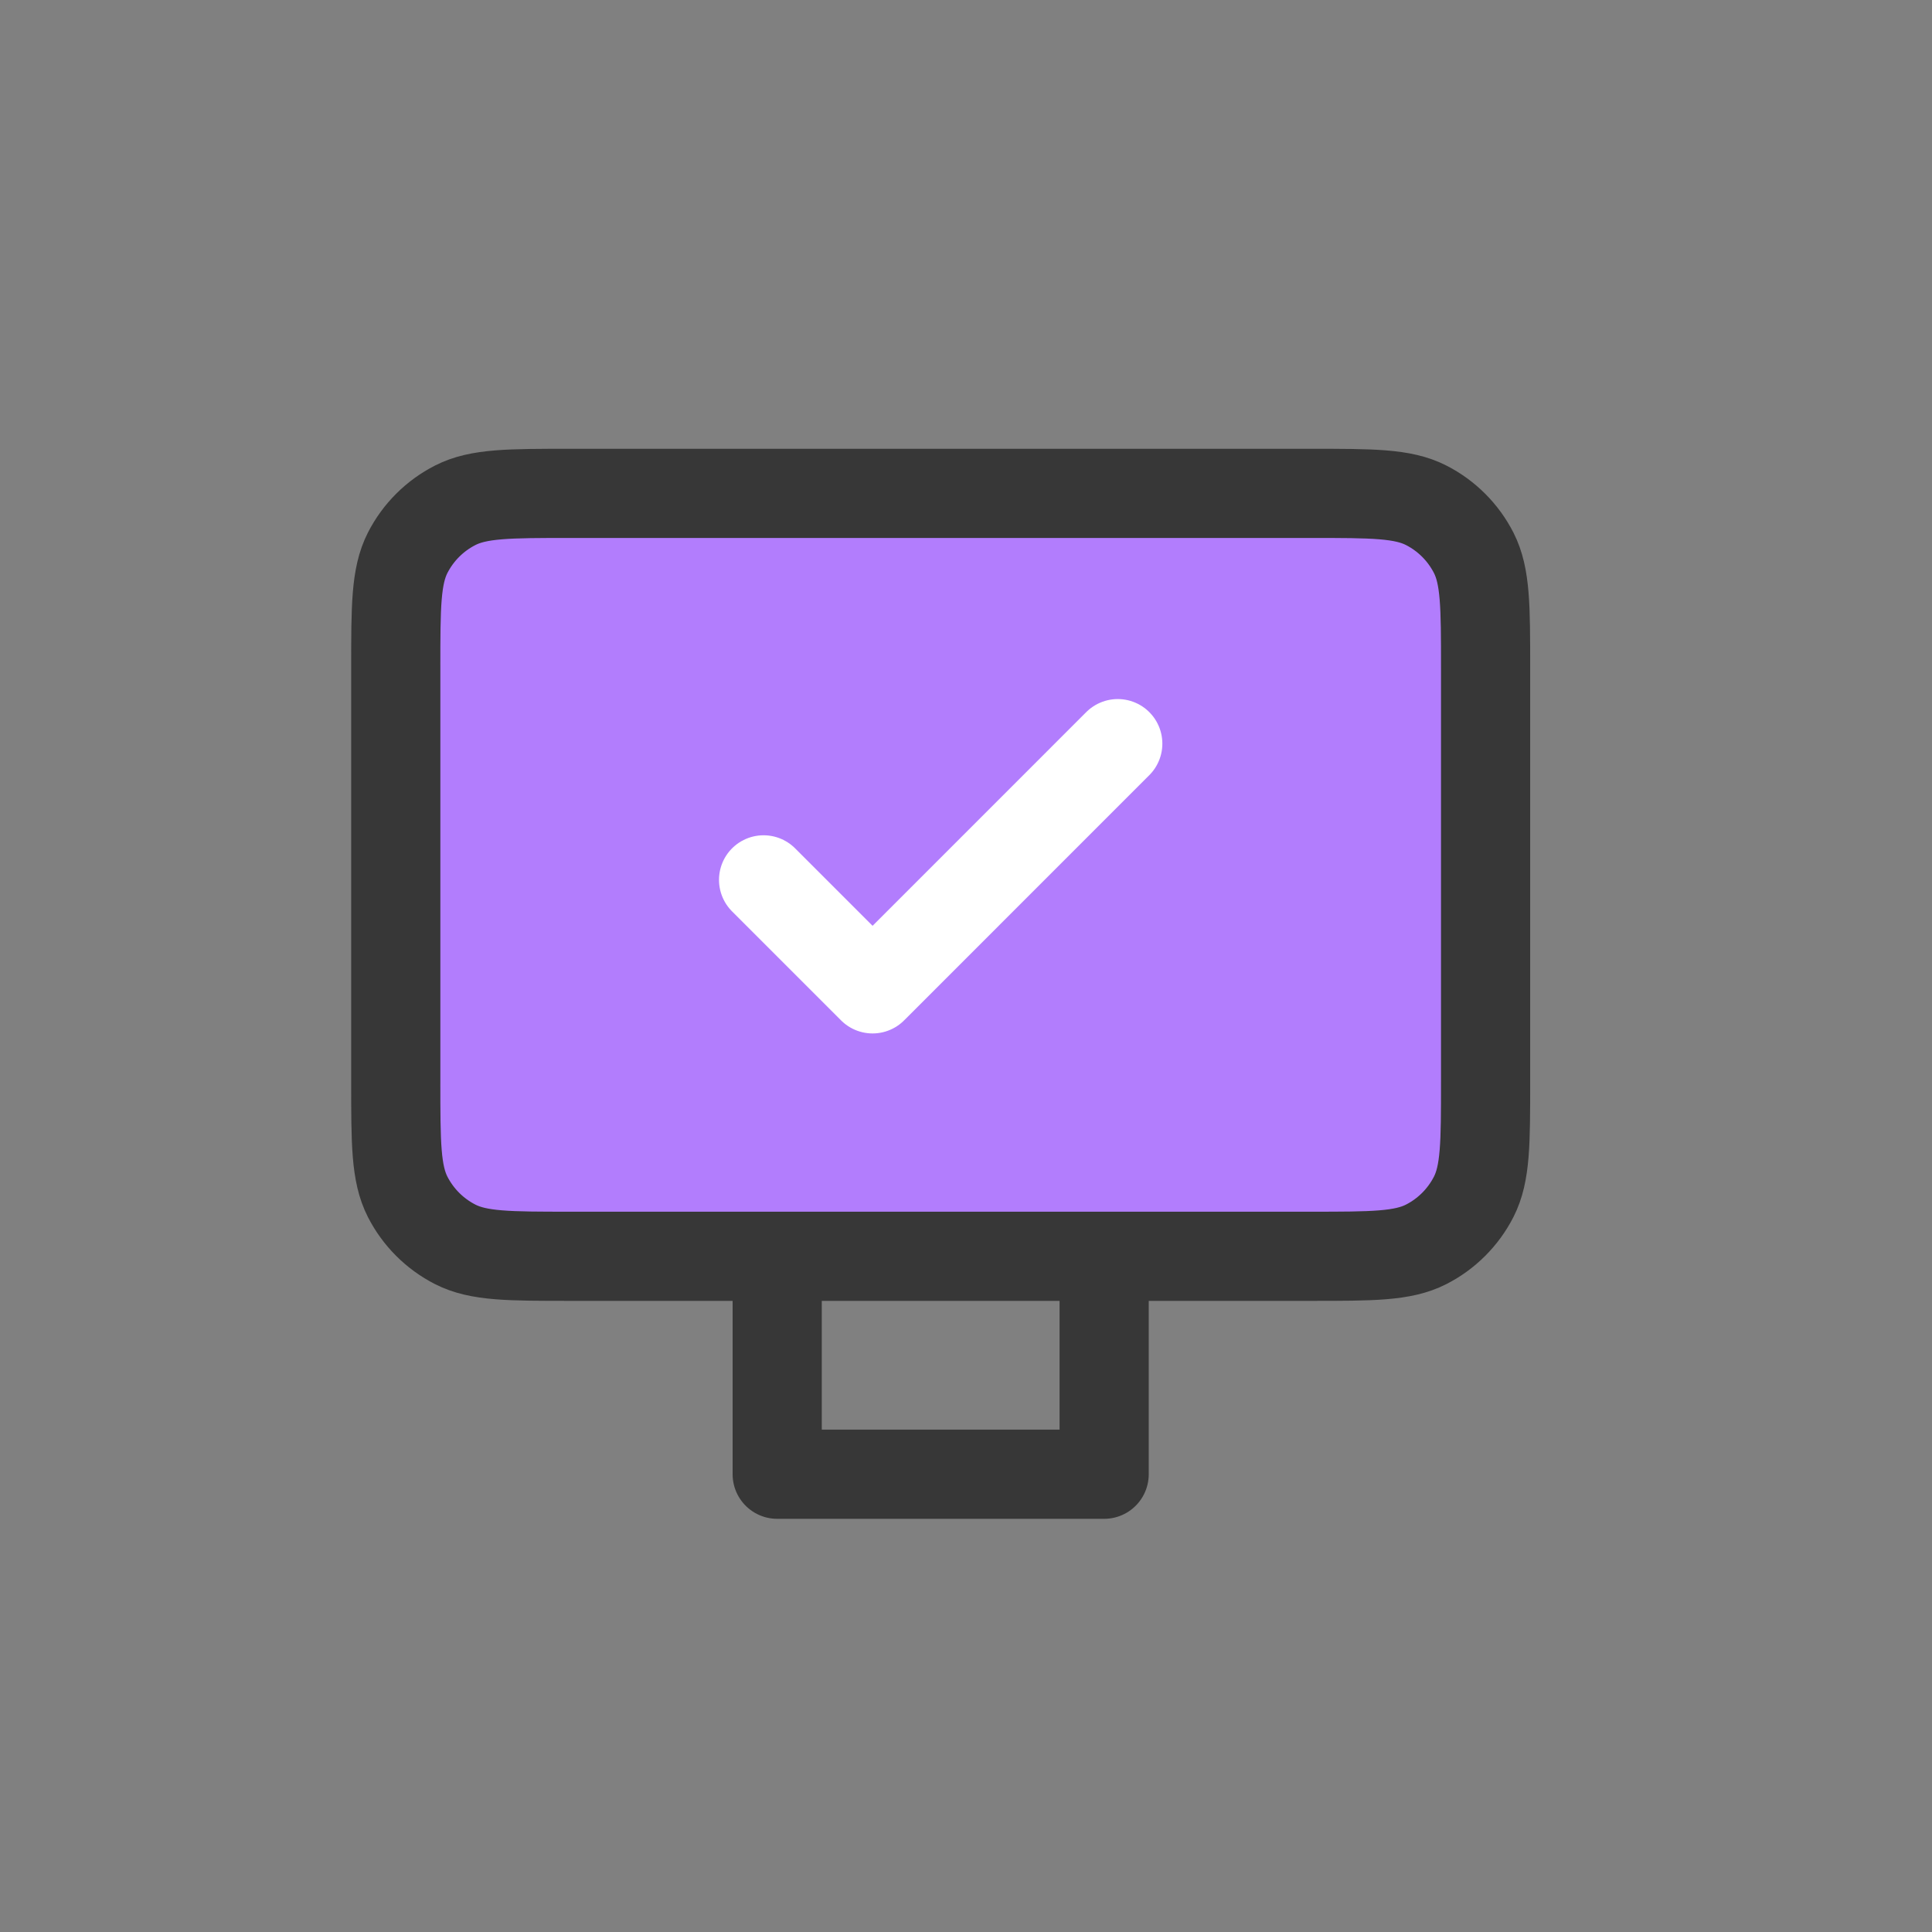 <svg width="65" height="65" viewBox="0 0 65 65" fill="none" xmlns="http://www.w3.org/2000/svg">
<rect x="0" y="0" width="65" height="65" fill="#808080" stroke="none"/>
<rect x="14.612" y="16.599" width="33.901" height="25.09" rx="2" fill="#B27DFD"/>
<path d="M37.148 42.266V49.599H26.148V42.266M19.181 42.266H44.115C46.168 42.266 47.195 42.266 47.98 41.866C48.669 41.515 49.23 40.954 49.582 40.264C49.981 39.479 49.981 38.453 49.981 36.399V22.466C49.981 20.412 49.981 19.386 49.582 18.601C49.23 17.911 48.669 17.35 47.98 16.999C47.195 16.599 46.168 16.599 44.115 16.599H19.181C17.128 16.599 16.101 16.599 15.317 16.999C14.627 17.35 14.066 17.911 13.714 18.601C13.315 19.386 13.315 20.412 13.315 22.466V36.399C13.315 38.453 13.315 39.479 13.714 40.264C14.066 40.954 14.627 41.515 15.317 41.866C16.101 42.266 17.128 42.266 19.181 42.266Z" stroke="#373737" stroke-width="3" stroke-linecap="round" stroke-linejoin="round"/>
<path d="M25.69 29.602L29.357 33.269L37.606 25.019" stroke="white" stroke-width="3" stroke-linecap="round" stroke-linejoin="round"/>
</svg>
